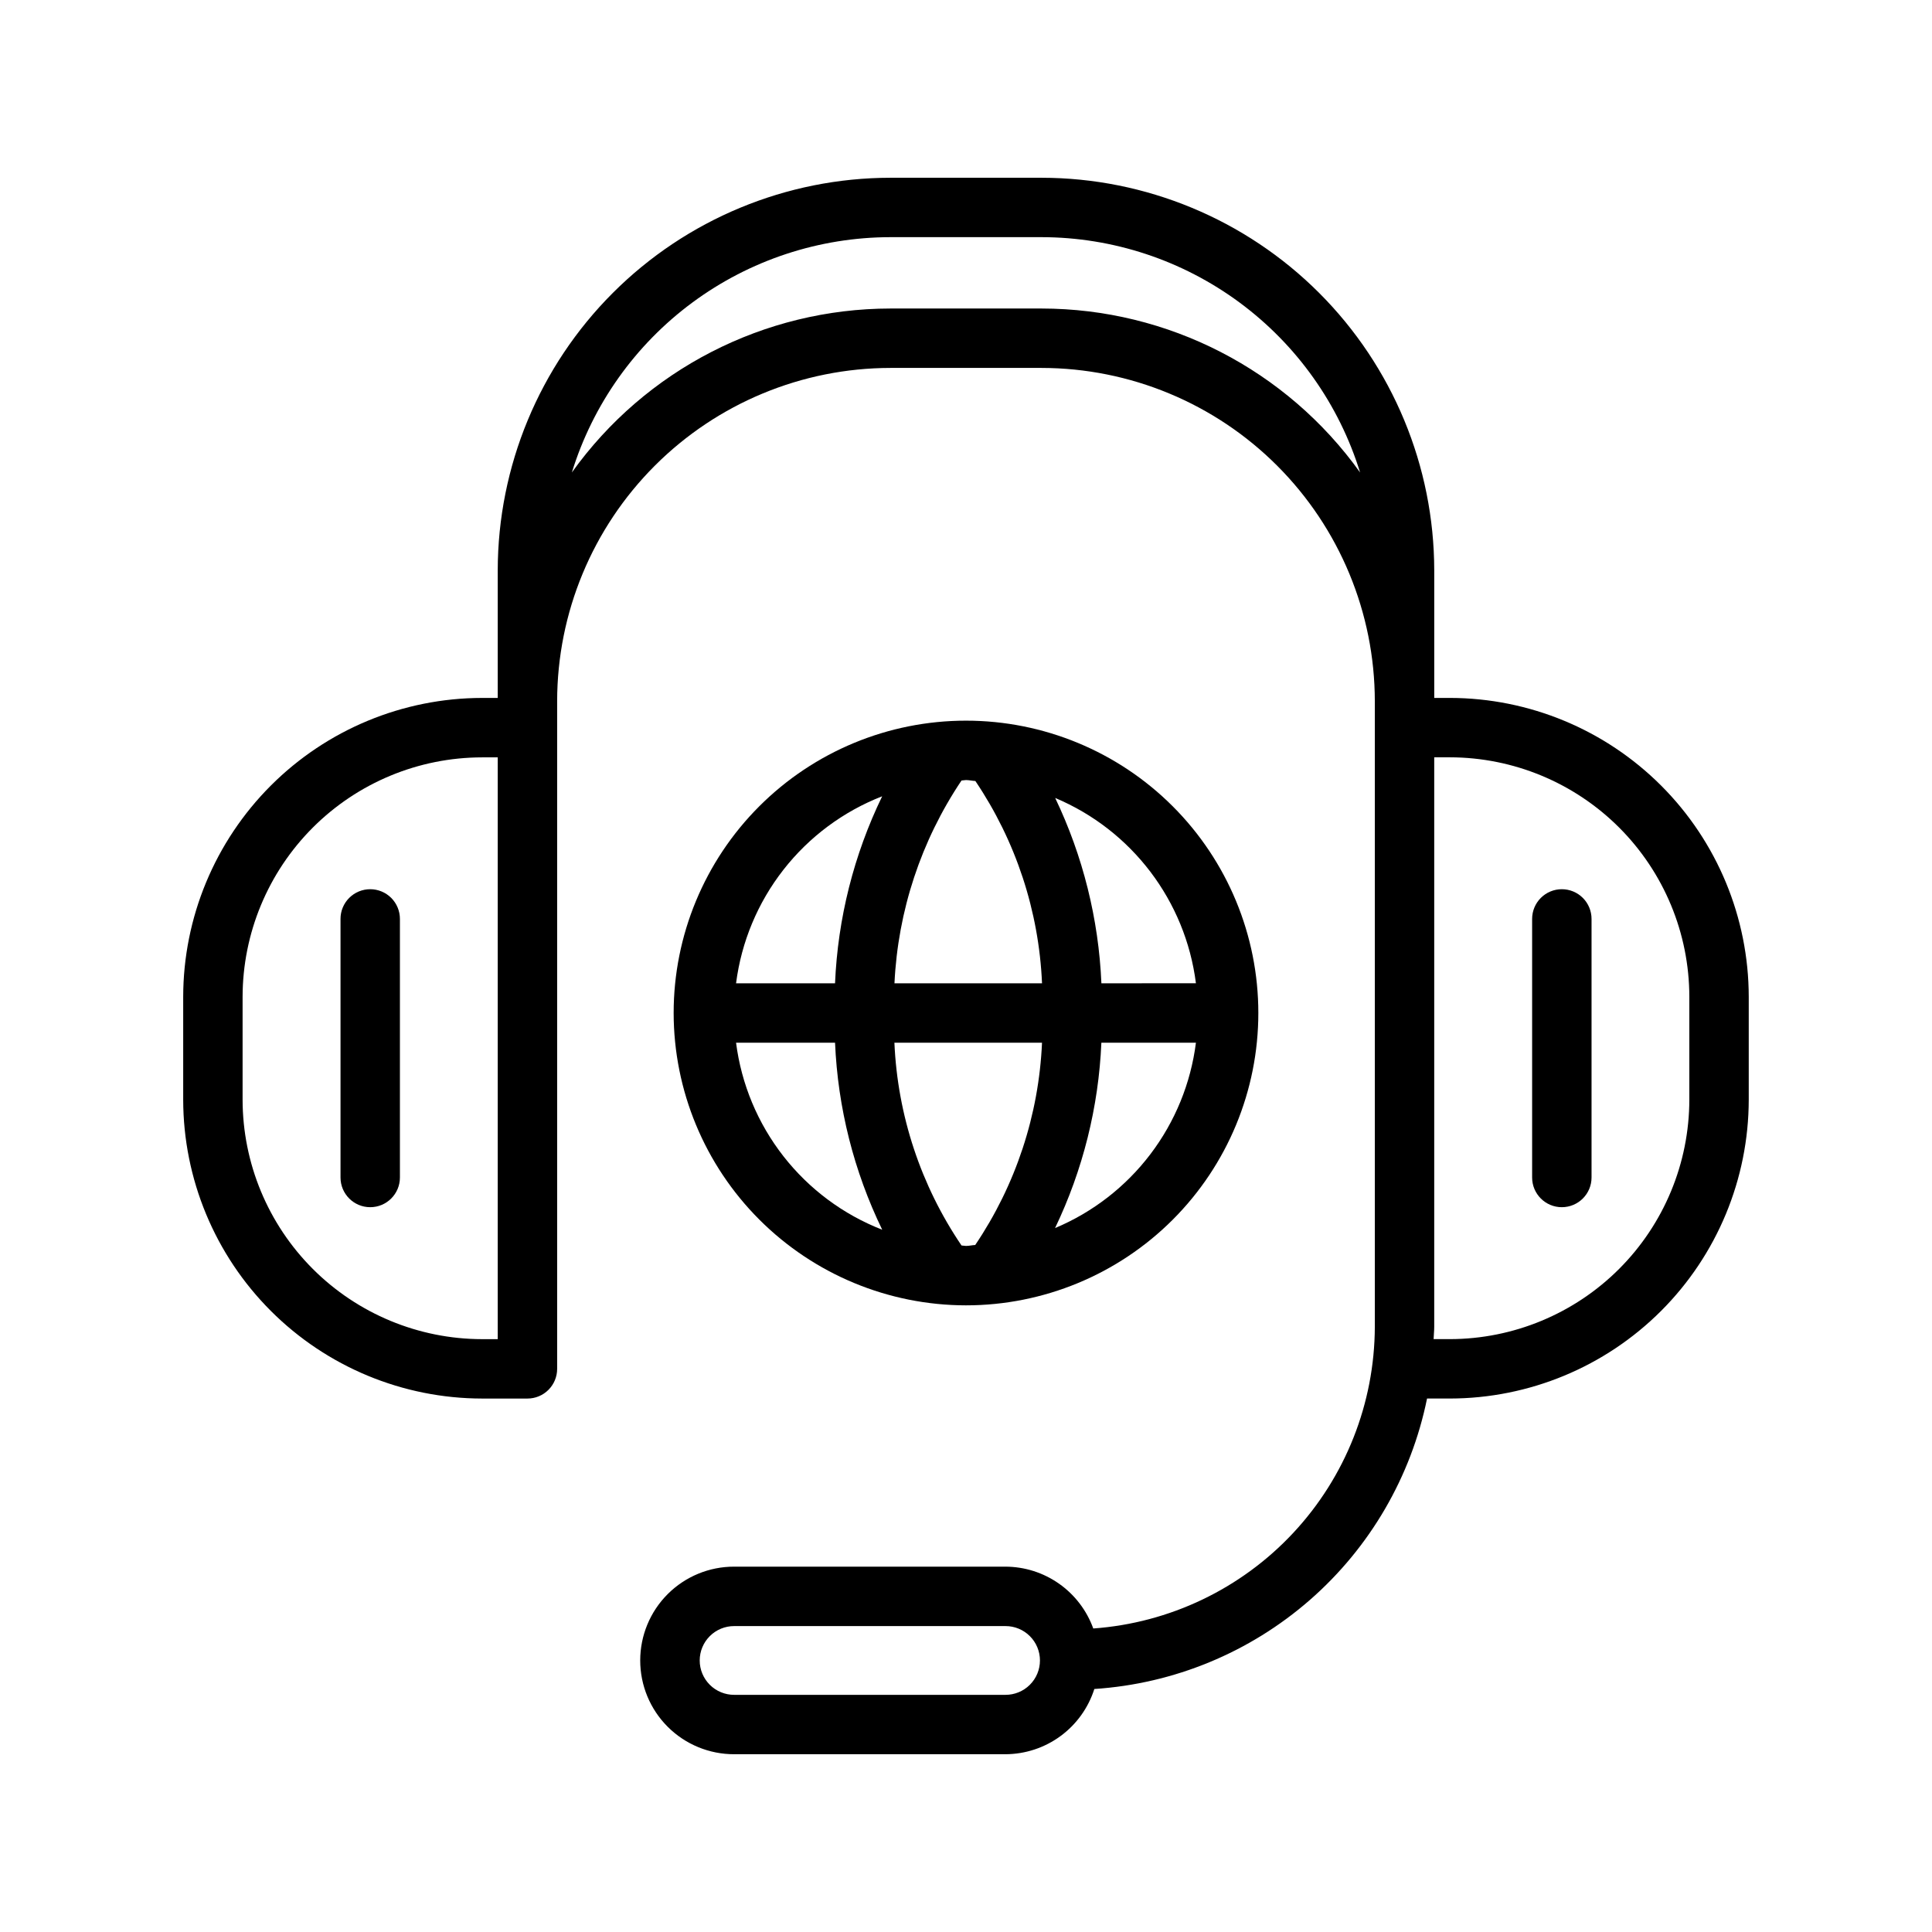 <?xml version="1.0" encoding="UTF-8"?>
<!-- Uploaded to: ICON Repo, www.svgrepo.com, Generator: ICON Repo Mixer Tools -->
<svg fill="#000000" width="800px" height="800px" version="1.1" viewBox="144 144 512 512" xmlns="http://www.w3.org/2000/svg">
 <g>
  <path d="m400 489.93c20.547 0 40.254-8.164 54.781-22.691 14.531-14.531 22.691-34.234 22.691-54.785 0-20.547-8.16-40.254-22.691-54.781-14.527-14.531-34.234-22.691-54.781-22.691-20.551 0-40.254 8.16-54.785 22.691-14.527 14.527-22.691 34.234-22.691 54.781 0.02 20.543 8.191 40.238 22.715 54.762 14.523 14.523 34.219 22.695 54.762 22.715zm-60.934-69.602h26.23c0.73 17.199 4.984 34.07 12.5 49.562-10.316-4.019-19.355-10.742-26.172-19.465-6.816-8.723-11.156-19.117-12.562-30.098zm60.934-69.605c0.852 0 1.645 0.215 2.484 0.25v0.004c10.723 15.895 16.836 34.449 17.664 53.605h-39.105c0.91-19.195 7.051-37.781 17.766-53.738 0.406-0.008 0.781-0.121 1.191-0.121zm20.145 69.602v0.004c-0.84 19.16-6.965 37.715-17.699 53.609-0.828 0.035-1.609 0.246-2.445 0.246-0.406 0-0.781-0.113-1.188-0.121v0.004c-10.797-15.918-16.953-34.523-17.785-53.738zm3.461 49.125-0.004 0.004c7.371-15.379 11.547-32.09 12.273-49.125h25.059c-1.359 10.742-5.527 20.941-12.082 29.566-6.551 8.621-15.262 15.367-25.25 19.559zm37.332-64.871-25.055 0.004c-0.727-17.031-4.891-33.738-12.25-49.117 20.312 8.535 34.531 27.258 37.301 49.117zm-83.148-49.559-0.004 0.004c-7.508 15.492-11.762 32.359-12.492 49.559h-26.23c1.406-10.977 5.742-21.375 12.559-30.094 6.812-8.723 15.852-15.445 26.164-19.465z"/>
  <path d="m528.24 328.96h-4.152v-33.809c-0.031-27.586-11.008-54.035-30.516-73.539-19.508-19.504-45.957-30.477-73.543-30.504h-40.066c-27.586 0.027-54.035 11-73.543 30.504s-30.48 45.953-30.516 73.539v33.809h-4.152c-21 0.023-41.133 8.379-55.98 23.227-14.848 14.852-23.199 34.984-23.223 55.984v27.246c0.023 21 8.375 41.133 23.223 55.984 14.848 14.852 34.98 23.203 55.98 23.227h12.023c2.09 0.004 4.094-0.828 5.57-2.305 1.477-1.477 2.305-3.477 2.305-5.566v-176.94c0.023-23.414 9.336-45.859 25.895-62.418 16.555-16.555 39.004-25.867 62.418-25.895h40.066c23.414 0.027 45.863 9.34 62.418 25.895 16.555 16.559 25.871 39.004 25.898 62.418v165.8c-0.062 20.281-7.781 39.789-21.621 54.617-13.836 14.828-32.766 23.875-52.996 25.332-1.727-4.789-4.891-8.93-9.055-11.863-4.164-2.934-9.129-4.512-14.223-4.523h-71.871c-6.602-0.02-12.938 2.594-17.613 7.254-4.676 4.664-7.301 10.996-7.301 17.598 0 6.602 2.625 12.934 7.301 17.598 4.676 4.664 11.012 7.273 17.613 7.258h71.871c5.254-0.02 10.363-1.699 14.598-4.809 4.234-3.106 7.371-7.477 8.965-12.48 21.105-1.383 41.168-9.668 57.102-23.578 15.934-13.91 26.852-32.672 31.07-53.398h6.055c21-0.023 41.129-8.379 55.977-23.23 14.848-14.848 23.199-34.98 23.219-55.98v-27.246c-0.02-20.996-8.371-41.129-23.219-55.98s-34.977-23.203-55.977-23.23zm-117.79 264.19h-71.871c-2.422 0.008-4.75-0.945-6.465-2.656-1.719-1.711-2.684-4.031-2.684-6.457 0-2.422 0.965-4.742 2.684-6.453 1.715-1.711 4.043-2.664 6.465-2.656h71.871c2.422-0.008 4.75 0.945 6.465 2.656 1.719 1.711 2.684 4.031 2.684 6.453 0 2.426-0.965 4.746-2.684 6.457-1.715 1.711-4.043 2.664-6.465 2.656zm-202.16-157.73v-27.246c0.02-16.824 6.711-32.957 18.609-44.855 11.895-11.898 28.027-18.59 44.852-18.609h4.152v154.18h-4.152c-16.824-0.02-32.957-6.715-44.852-18.613-11.898-11.898-18.59-28.031-18.609-44.855zm211.74-209.66h-40.066c-33.496 0.031-64.922 16.203-84.414 43.445 5.574-18.043 16.773-33.828 31.961-45.047 15.188-11.223 33.57-17.285 52.453-17.309h40.066c18.883 0.023 37.262 6.09 52.449 17.309s26.387 27.004 31.961 45.047c-19.488-27.242-50.914-43.414-84.41-43.445zm171.66 209.65v0.004c-0.016 16.824-6.707 32.957-18.602 44.855-11.898 11.898-28.027 18.59-44.852 18.613h-4.316c0.035-1.09 0.164-2.16 0.164-3.258v-150.93h4.152c16.824 0.023 32.953 6.715 44.852 18.613 11.895 11.898 18.586 28.031 18.602 44.855z"/>
  <path d="m242.11 379.65c-2.09 0-4.094 0.828-5.57 2.305-1.477 1.477-2.305 3.481-2.301 5.566v68.527c0 4.348 3.523 7.871 7.871 7.871 4.348 0 7.871-3.523 7.871-7.871v-68.527c0-2.086-0.828-4.09-2.305-5.566s-3.481-2.305-5.566-2.305z"/>
  <path d="m557.9 379.65c-2.086 0-4.09 0.828-5.566 2.305-1.477 1.477-2.305 3.481-2.305 5.566v68.527c0 4.348 3.523 7.871 7.871 7.871 4.348 0 7.875-3.523 7.875-7.871v-68.527c0-2.086-0.828-4.09-2.305-5.566s-3.481-2.305-5.57-2.305z"/>
 </g>
</svg>